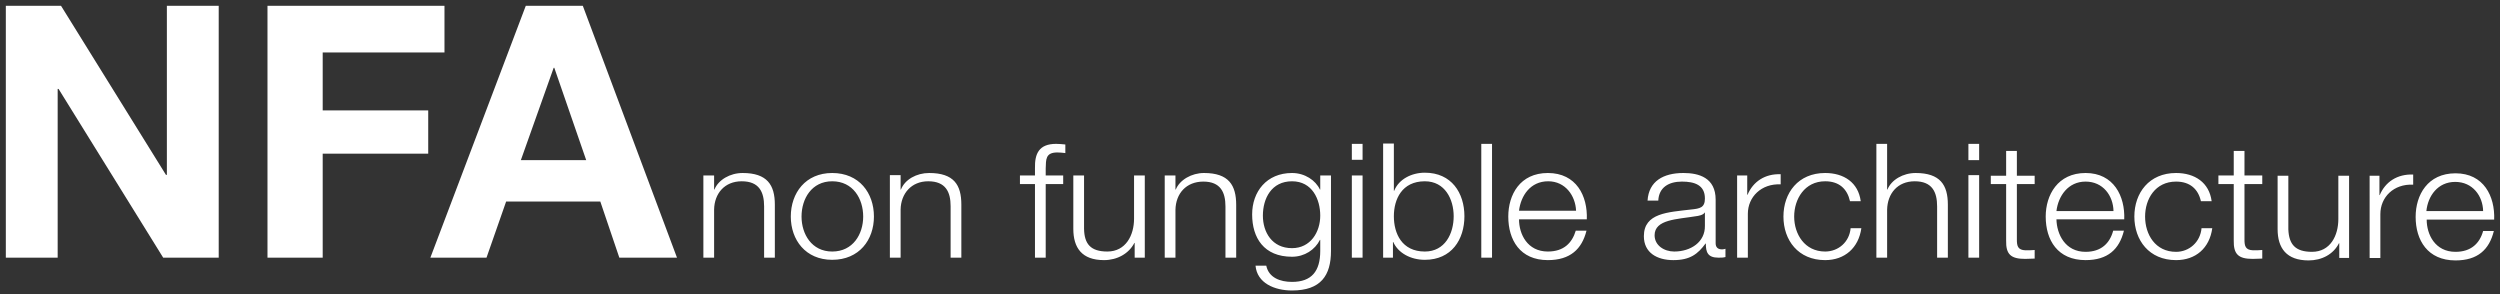 <svg version="1.2" xmlns="http://www.w3.org/2000/svg" viewBox="0 0 815 96" width="815" height="96">
	<rect x="0" y="0" width="815" height="96" fill="#333333" stroke="none"/>
	<title>nfa-logo-cur (1)</title>
	<style>
		.s0 { fill: #ffffff } 
	</style>
	<path id="NFA" class="s0" aria-label="NFA"  d="m1.9 84h16.9v-55h0.3l34.1 55h18.1v-82.1h-16.9v55.1h-0.3l-34.2-55.1h-18zm85.3 0h18v-33.9h34.4v-14.1h-34.4v-18.9h39.7v-15.2h-57.7zm53.1 0h18.3l6.4-18.3h30.7l6.2 18.3h18.8l-30.7-82.1h-18.6zm40.2-61.9h0.2l10.4 30.1h-21.3z"/>
	<path id="non fungible architecture" class="s0" aria-label="non fungible architecture"  d="m229.3 84h3.5v-15.7c0.1-5.2 3.4-9.2 9-9.2 5.7 0 7.3 3.5 7.3 8.2v16.7h3.5v-17.3c0-6.4-2.5-10.3-10.5-10.3-4.1 0-7.9 2.2-9.2 5.4h-0.1v-4.6h-3.5zm42-27.6c-8.7 0-13.5 6.5-13.5 14.2 0 7.6 4.8 14.1 13.5 14.1 8.8 0 13.6-6.5 13.6-14.1 0-7.7-4.8-14.2-13.6-14.2zm0 2.7c6.8 0 10.1 5.7 10.1 11.5 0 5.7-3.3 11.4-10.1 11.4-6.7 0-10-5.7-10-11.4 0-5.8 3.3-11.5 10-11.5zm18.8 24.9h3.5v-15.7c0.1-5.2 3.5-9.2 9-9.2 5.7 0 7.3 3.5 7.3 8.1v16.8h3.5v-17.3c0-6.4-2.4-10.3-10.5-10.3-4.1 0-7.9 2.1-9.2 5.4h-0.1v-4.7h-3.5zm56.5-26.8h-5.7v-2.3c0.1-2.9-0.1-5.2 3.8-5.2 0.9 0 1.6 0.1 2.6 0.2v-2.8c-1.1-0.1-2-0.2-3-0.2-5.6 0-7 3.2-6.9 7.9v2.4h-4.9v2.8h4.9v24h3.5v-24h5.7zm26.6 0h-3.5v14.1c0 5.4-2.7 10.7-8.7 10.7-5.5 0-7.5-2.5-7.6-7.4v-17.4h-3.5v17.4c0 6.2 2.8 10.2 10 10.2 4.3 0 8.1-2.1 9.9-5.6h0.1v4.8h3.3zm6.5 26.8h3.5v-15.6c0.1-5.3 3.5-9.2 9.1-9.2 5.6 0 7.2 3.5 7.2 8.1v16.7h3.5v-17.2c0-6.4-2.4-10.4-10.5-10.4-4 0-7.9 2.2-9.2 5.4h-0.1v-4.6h-3.5zm41.5-3.1c-6.5 0-9.5-5.2-9.5-10.6 0-5.6 2.8-11.2 9.5-11.2 6.6 0 9.2 5.9 9.2 11.2 0 5.4-3.2 10.6-9.2 10.6zm12.7-23.7h-3.5v4.6h-0.1c-1.4-3-4.9-5.4-9.1-5.4-8.3 0-13 6.1-13 13.5 0 7.6 3.8 13.8 13 13.8 4.1 0 7.5-2.3 9.1-5.5h0.1v3.6c0 6.6-2.8 10.1-9.2 10.1-3.9 0-7.6-1.4-8.4-5.3h-3.5c0.5 5.7 6.2 8.1 11.9 8.1 9.4 0 12.7-4.9 12.7-12.9zm6.8 26.8h3.5v-26.8h-3.5zm0-31.9h3.5v-5.2h-3.5zm33.2 18.4c0 5.6-2.8 11.5-9.4 11.5-7.5 0-10.1-5.9-10.1-11.5 0-5.5 2.6-11.4 10.1-11.4 6.6 0 9.4 5.9 9.4 11.4zm-23 13.5h3.2v-5.1h0.1c1.6 3.6 5.7 5.8 10.3 5.8 8.7 0 12.9-6.6 12.9-14.2 0-7.6-4.2-14.2-12.9-14.2-4.3 0-8.5 2.1-10 5.9h-0.1v-15.4h-3.5zm32 0h3.5v-37.1h-3.5zm34.4-12.5c0.3-7.6-3.4-15.1-12.7-15.1-9.1 0-12.9 7.1-12.9 14.2 0 7.6 3.8 14.2 12.9 14.2 7.3 0 11.1-3.6 12.6-9.6h-3.5c-1.2 4-3.9 6.8-9.1 6.8-6.7 0-9.4-5.7-9.4-10.5zm-22.1-2.8c0.6-4.9 3.7-9.6 9.5-9.6 5.6 0 8.9 4.7 9.1 9.6zm60.6 4.9c0.1 5.3-4.6 8.4-10 8.4-3.3 0-6.4-2-6.4-5.3 0-5.2 7.4-5.2 13.4-6.2 0.9-0.1 2.5-0.4 2.9-1.2h0.1zm-15.2-8.2c0.2-4.3 3.4-6.2 7.7-6.2 4.1 0 7.5 1.1 7.5 5.5 0 3-1.6 3.3-4.5 3.6-7.5 0.9-15.4 1.1-15.4 8.7 0 5.4 4.3 7.8 9.6 7.8 5.5 0 8-2 10.5-5.4h0.1c0 2.8 0.6 4.6 4.1 4.6 1 0 1.5 0 2.3-0.2v-2.7c-0.3 0.1-0.7 0.2-1.1 0.2-1.4 0-2.1-0.7-2.1-2v-14.2c0-7.2-5.5-8.7-10.5-8.7-6.6 0-11.3 2.7-11.7 9zm25.7 18.6h3.5v-14.3c0-5.5 4.4-9.9 10.7-9.6v-3.3c-5.1-0.2-9 2.4-10.8 6.7h-0.1v-6.3h-3.3zm40.3-18.4c-0.8-6.1-5.5-9.2-11.6-9.2-8.8 0-13.6 6.5-13.6 14.2 0 7.7 4.8 14.2 13.6 14.2 6.4 0 10.9-4 11.8-10.4h-3.5c-0.4 4.5-4 7.6-8.3 7.6-6.7 0-10.1-5.7-10.1-11.4 0-5.7 3.4-11.5 10.1-11.5 4.6 0 7.2 2.5 8.1 6.5zm5.1 18.4h3.5v-15.6c0.1-5.3 3.4-9.3 9-9.3 5.7 0 7.3 3.5 7.3 8.2v16.7h3.5v-17.3c0-6.4-2.5-10.3-10.5-10.3-4.1 0-7.9 2.2-9.2 5.4h-0.1v-14.9h-3.5zm30 0h3.5v-26.9h-3.5zm0-31.8h3.5v-5.3h-3.5zm15.8-3h-3.5v8.1h-5v2.7h5v18.4c-0.1 4.5 1.5 6 6.2 6 1.1 0 2.1-0.1 3.1-0.1v-2.8c-1 0.1-2 0.1-3 0.1-2.5-0.1-2.8-1.4-2.8-3.5v-18.1h5.8v-2.7h-5.8zm35 22.3c0.3-7.5-3.4-15.1-12.6-15.1-9.1 0-13 7.2-13 14.2 0 7.7 3.9 14.2 13 14.2 7.2 0 11-3.5 12.5-9.6h-3.5c-1.1 4.1-3.9 6.9-9 6.9-6.7 0-9.4-5.8-9.5-10.6zm-22.1-2.7c0.6-4.9 3.8-9.6 9.5-9.6 5.7 0 9 4.6 9.1 9.6zm50.6-3.2c-0.8-6.1-5.5-9.2-11.6-9.2-8.8 0-13.6 6.5-13.6 14.2 0 7.7 4.8 14.2 13.6 14.2 6.4 0 10.9-3.9 11.8-10.4h-3.5c-0.4 4.5-4 7.7-8.3 7.7-6.8 0-10.1-5.7-10.1-11.5 0-5.7 3.3-11.4 10.1-11.4 4.5 0 7.2 2.4 8.1 6.4zm10.7-16.4h-3.5v8h-5v2.8h5v18.3c-0.1 4.6 1.5 6.1 6.2 6.1 1.1 0 2.1-0.1 3.1-0.1v-2.8c-1 0.1-2 0.1-3 0.1-2.5-0.1-2.8-1.4-2.8-3.5v-18.1h5.8v-2.8h-5.8zm34.1 8.1h-3.5v14.1c0 5.4-2.6 10.7-8.6 10.7-5.5 0-7.5-2.5-7.7-7.3v-17.5h-3.5v17.4c0 6.2 2.9 10.2 10.1 10.2 4.3 0 8.1-2 9.9-5.6h0.1v4.8h3.2zm6.7 26.8h3.5v-14.3c0-5.5 4.3-9.9 10.7-9.6v-3.3c-5.2-0.2-9.1 2.4-10.9 6.7h-0.1v-6.3h-3.2zm40.6-12.5c0.3-7.6-3.4-15.1-12.6-15.1-9.1 0-13 7.1-13 14.2 0 7.6 3.9 14.2 13 14.2 7.2 0 11-3.5 12.5-9.6h-3.5c-1.1 4-3.9 6.8-9 6.8-6.7 0-9.4-5.7-9.4-10.5zm-22.1-2.8c0.5-4.9 3.7-9.5 9.4-9.5 5.7 0 9 4.6 9.1 9.5z"/>
</svg>